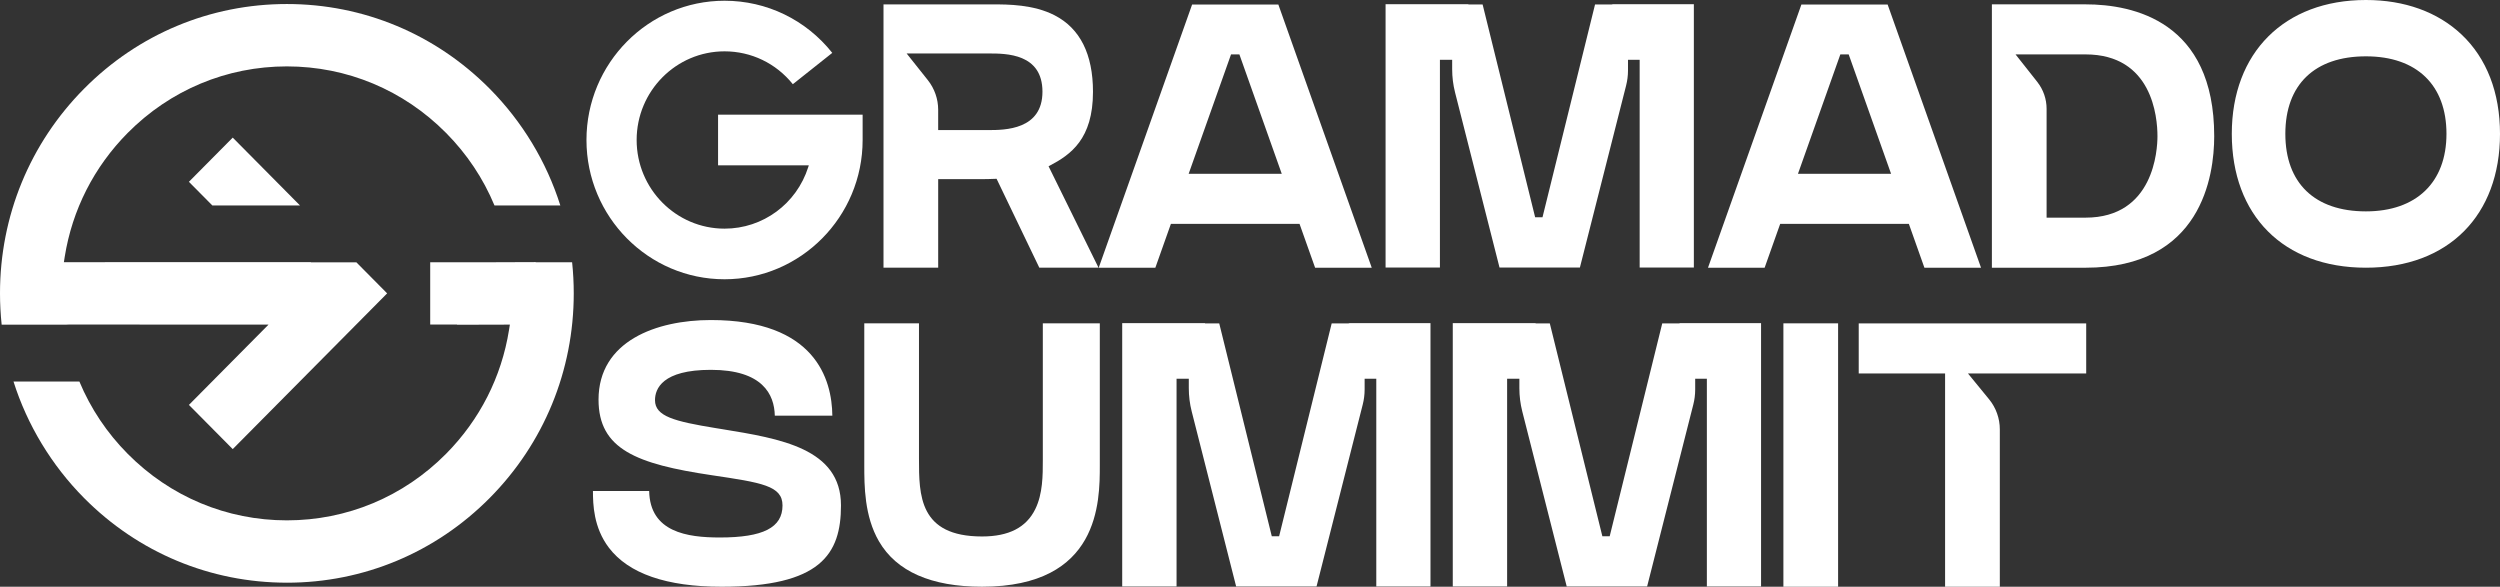 <svg width="196" height="46" viewBox="0 0 196 46" fill="none" xmlns="http://www.w3.org/2000/svg">
<rect x="0" y="0" width="196" height="46" fill="#333333" stroke="none"/>
<path d="M22.491 45.684C28.498 45.684 34.146 43.325 38.394 39.041C42.642 34.756 44.982 29.059 44.982 23C44.982 22.192 44.939 21.374 44.854 20.564H42.011L41.993 20.548L37.488 20.564H33.728V25.445H35.83V25.461L39.974 25.45L39.907 25.869C39.318 29.558 37.609 32.917 34.967 35.583C31.636 38.944 27.204 40.796 22.491 40.796C17.778 40.796 13.348 38.944 10.015 35.583C8.383 33.937 7.107 32.03 6.224 29.913H1.059C2.138 33.325 4.047 36.478 6.587 39.04C10.835 43.324 16.483 45.683 22.491 45.683" fill="white"/>
<path d="M34.967 10.417C36.604 12.067 37.882 13.982 38.767 16.106H43.929C42.85 12.685 40.939 9.525 38.395 6.959C34.147 2.675 28.498 0.315 22.491 0.315C16.483 0.315 10.835 2.675 6.588 6.959C2.34 11.244 0 16.94 0 22.999C0 23.815 0.044 24.64 0.13 25.454H5.161L5.42 25.444L21.052 25.45L14.811 31.745L18.246 35.21L30.352 23L27.939 20.565H24.376V20.55H8.302L8.209 20.555H5.008L5.073 20.139C5.662 16.447 7.371 13.085 10.015 10.418C13.348 7.057 17.778 5.205 22.491 5.205C27.204 5.205 31.636 7.058 34.967 10.418" fill="white"/>
<path d="M14.81 14.254L16.646 16.106H23.517L18.246 10.789L14.81 14.254Z" fill="white"/>
<path d="M56.804 0.058C50.835 0.058 45.979 4.955 45.979 10.976C45.979 16.996 50.835 21.894 56.804 21.894C62.773 21.894 67.63 16.996 67.63 10.976V8.992H56.296V12.961H63.411L63.367 13.098C62.447 15.987 59.809 17.926 56.804 17.926C53.004 17.926 49.913 14.809 49.913 10.976C49.913 7.143 53.004 4.025 56.804 4.025C58.896 4.025 60.842 4.962 62.158 6.601L65.25 4.146C63.184 1.547 60.111 0.058 56.804 0.058Z" fill="white"/>
<path d="M72.747 6.288L71.08 4.192H77.513C78.882 4.192 81.729 4.192 81.729 7.191C81.728 10.181 78.775 10.198 77.487 10.198H73.553V8.603C73.553 7.764 73.266 6.943 72.746 6.287M78.062 14.018L78.131 14.015L78.161 14.077L81.482 20.986H86.124L82.207 13.035L82.298 12.988C83.939 12.128 85.69 10.903 85.69 7.2C85.69 4.248 84.679 2.231 82.687 1.202C81.029 0.347 79.023 0.344 77.817 0.344H76.474C75.478 0.342 74.405 0.341 73.658 0.344H69.266V20.987H73.554V14.044H76.96C77.216 14.044 77.61 14.041 78.063 14.019" fill="white"/>
<path d="M96.515 4.264H97.167L97.192 4.333L100.489 13.624H93.191L96.514 4.263L96.515 4.264ZM101.883 17.55L103.104 20.988H107.544L100.222 0.354H93.462L86.14 20.988H86.161H90.58L91.799 17.55H101.885H101.883Z" fill="white"/>
<path d="M144.284 4.264H144.936L144.961 4.333L148.26 13.624H140.961L144.284 4.263V4.264ZM149.654 17.55L150.873 20.988H155.312L147.99 0.354H141.23L133.907 20.989H138.347L139.567 17.551H149.653L149.654 17.55Z" fill="white"/>
<path d="M159.727 6.427L158.019 4.265H163.503C168.738 4.265 169.145 9.171 169.145 10.676C169.145 11.743 168.873 17.064 163.502 17.064H160.453V8.527C160.453 7.767 160.196 7.022 159.726 6.428M173.594 10.677C173.594 1.684 167.271 0.341 163.503 0.341H156.164V20.989H163.502C172.61 20.989 173.594 13.778 173.594 10.677Z" fill="white"/>
<path d="M185.487 16.572C181.474 16.572 179.171 14.357 179.171 10.494C179.171 6.632 181.472 4.416 185.487 4.416C189.501 4.416 191.803 6.688 191.803 10.494C191.803 14.3 189.441 16.572 185.487 16.572ZM192.981 2.701C191.107 0.934 188.515 0 185.487 0C179.1 0 174.973 4.12 174.973 10.494C174.973 16.869 179.002 20.988 185.487 20.988C191.972 20.988 196 16.869 196 10.494C196 7.258 194.956 4.563 192.981 2.701Z" fill="white"/>
<path d="M46.487 38.497C46.488 39.535 46.529 41.351 47.739 42.943C49.282 44.971 52.253 46 56.571 46C64.34 46 65.933 43.452 65.933 39.625C65.933 35.159 61.187 34.389 56.596 33.642L56.114 33.564C52.876 33.034 51.352 32.645 51.352 31.374C51.352 30.485 51.92 28.995 55.73 28.995C59.791 28.995 60.709 30.925 60.745 32.59H65.256C65.225 29.739 63.918 25.091 55.73 25.091C51.474 25.091 46.925 26.731 46.925 31.332C46.925 35.224 49.912 36.38 55.794 37.255C59.722 37.84 61.349 38.081 61.349 39.627C61.349 41.365 59.832 42.139 56.431 42.139C53.881 42.139 50.957 41.723 50.895 38.497H46.488H46.487Z" fill="white"/>
<path d="M76.992 45.999C86.225 45.999 86.225 39.333 86.225 36.487V25.351H81.757C81.757 25.841 81.757 28.235 81.757 35.954V36.074C81.757 37.249 81.759 38.71 81.165 39.917C80.456 41.358 79.091 42.059 76.991 42.059C72.048 42.059 72.048 38.816 72.048 35.954V25.351H67.76V36.475C67.76 38.063 67.76 40.462 68.912 42.443C70.285 44.802 73.004 45.999 76.992 45.999Z" fill="white"/>
<path d="M144.107 25.351H139.818V45.999H144.107V25.351Z" fill="white"/>
<path d="M156.786 45.999V33.661C156.786 32.806 156.489 31.971 155.95 31.311L154.29 29.282H163.558V25.352H145.724V29.282H152.495V45.999H156.785H156.786Z" fill="white"/>
<path d="M126.466 0.327L126.361 0.348H125.052L120.931 17.036H120.356L120.336 16.956L116.237 0.348H115.122V0.327H108.629V20.975H112.89V4.688H113.85V5.43C113.85 6.044 113.926 6.654 114.077 7.248L117.562 20.974H123.864L127.486 6.71C127.584 6.325 127.635 5.929 127.635 5.531V4.688H128.549V20.974H132.798V0.327H126.467H126.466Z" fill="white"/>
<path d="M105.818 25.332L105.713 25.354H104.404L100.283 42.042H99.708L99.688 41.962L95.588 25.354H94.474V25.332H87.981V45.981H92.242V29.695H93.202V30.437C93.202 31.051 93.278 31.661 93.429 32.255L96.914 45.981H103.216L106.838 31.717C106.936 31.332 106.987 30.936 106.987 30.538V29.695H107.901V45.981H112.15V25.332H105.819H105.818Z" fill="white"/>
<path d="M131.734 25.332L131.63 25.354H130.32L126.2 42.042H125.625L125.605 41.962L121.505 25.354H120.391V25.332H113.897V45.981H118.158V29.695H119.119V30.437C119.119 31.051 119.195 31.661 119.346 32.255L122.831 45.981H129.133L132.755 31.717C132.853 31.332 132.903 30.936 132.903 30.538V29.695H133.818V45.981H138.067V25.332H131.735H131.734Z" fill="white"/>
</svg>
